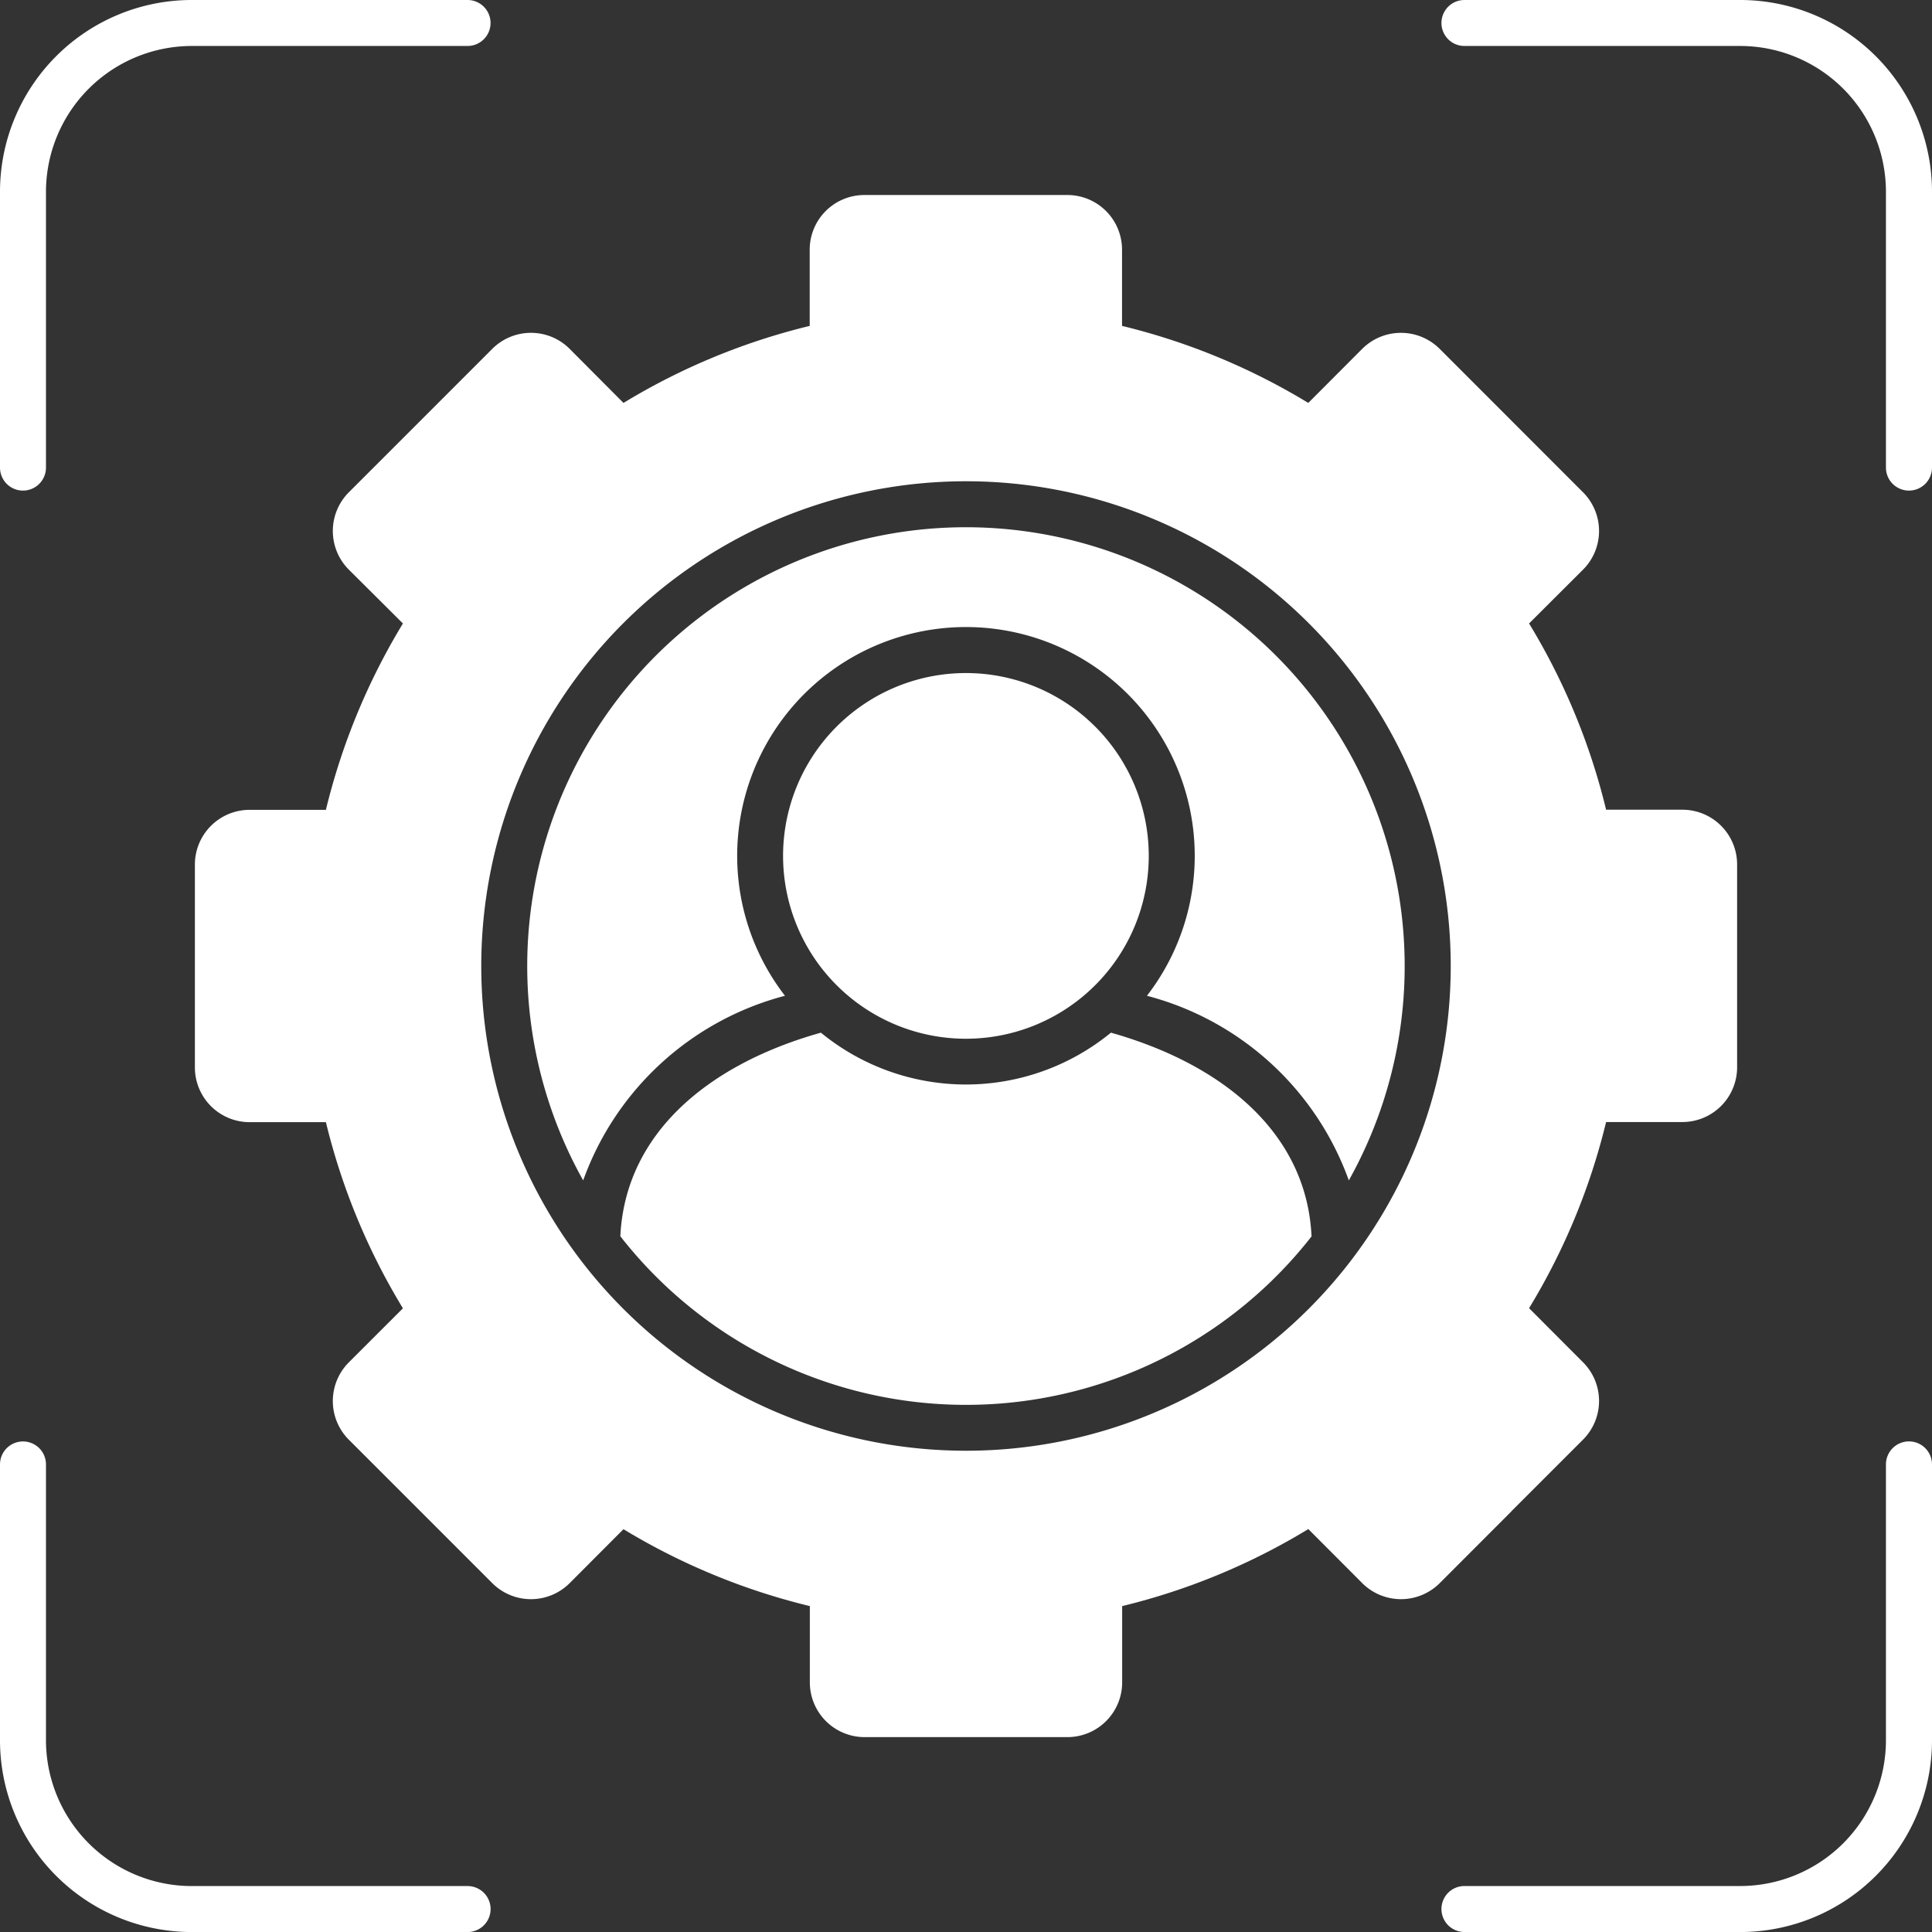 <svg xmlns="http://www.w3.org/2000/svg" width="45.552" height="45.552" viewBox="0 0 45.552 45.552">
  <rect x="0" y="0" width="45.552" height="45.552" fill="#333333" stroke="none"/>
  <path id="core-focus_16257042" d="M26.776,16.431a10.348,10.348,0,0,1,9.026,15.4,6.922,6.922,0,0,0-4.76-4.353,5.394,5.394,0,1,0-8.534,0,6.917,6.917,0,0,0-4.758,4.353,10.345,10.345,0,0,1,9.026-15.4Zm0,3.438a4.311,4.311,0,1,0,4.309,4.309A4.311,4.311,0,0,0,26.776,19.869Zm8.147,13.279c-.118-2.472-2.144-4.071-4.73-4.8a5.394,5.394,0,0,1-6.838,0c-2.585.725-4.609,2.324-4.729,4.8a10.342,10.342,0,0,0,16.3,0ZM4,38.528a.542.542,0,1,1,1.084,0v6.513a3.441,3.441,0,0,0,3.428,3.428h6.513a.542.542,0,0,1,0,1.084H8.512A4.523,4.523,0,0,1,4,45.041V38.528ZM38.528,49.552a.542.542,0,1,1,0-1.084h6.51a3.439,3.439,0,0,0,3.428-3.428V38.528a.543.543,0,0,1,1.086,0v6.513a4.524,4.524,0,0,1-4.514,4.512h-6.51ZM49.552,15.024a.543.543,0,0,1-1.086,0V8.512a3.439,3.439,0,0,0-3.428-3.428h-6.51a.542.542,0,1,1,0-1.084h6.51a4.524,4.524,0,0,1,4.514,4.512v6.513ZM15.024,4a.542.542,0,0,1,0,1.084H8.512A3.441,3.441,0,0,0,5.084,8.512v6.513a.542.542,0,0,1-1.084,0V8.512A4.523,4.523,0,0,1,8.512,4ZM39.635,39.635l-1.691,1.693a1.293,1.293,0,0,1-1.824,0l-1.273-1.276a15.466,15.466,0,0,1-4.389,1.816v1.8a1.291,1.291,0,0,1-1.289,1.289H24.383a1.291,1.291,0,0,1-1.289-1.289v-1.8A15.524,15.524,0,0,1,18.7,40.055L17.43,41.328a1.29,1.29,0,0,1-1.822,0l-3.384-3.384a1.29,1.29,0,0,1,0-1.822L13.5,34.847a15.435,15.435,0,0,1-1.816-4.389h-1.8a1.291,1.291,0,0,1-1.289-1.289V24.383a1.291,1.291,0,0,1,1.289-1.289h1.8A15.484,15.484,0,0,1,13.5,18.7L12.224,17.43a1.29,1.29,0,0,1,0-1.822l3.384-3.384a1.29,1.29,0,0,1,1.822,0L18.7,13.5a15.451,15.451,0,0,1,4.391-1.816v-1.8a1.289,1.289,0,0,1,1.289-1.286h4.786a1.289,1.289,0,0,1,1.289,1.286v1.8A15.473,15.473,0,0,1,34.846,13.5l1.273-1.276a1.293,1.293,0,0,1,1.824,0l3.382,3.384a1.29,1.29,0,0,1,0,1.822L40.052,18.7a15.406,15.406,0,0,1,1.816,4.391h1.8a1.291,1.291,0,0,1,1.289,1.289v4.786a1.291,1.291,0,0,1-1.289,1.289h-1.8a15.439,15.439,0,0,1-1.816,4.389l1.273,1.276a1.29,1.29,0,0,1,0,1.822l-1.691,1.691ZM26.776,15.347A11.429,11.429,0,1,1,15.347,26.776,11.43,11.43,0,0,1,26.776,15.347Z" transform="translate(-4 -4)" fill="#fff" fill-rule="evenodd"/>
</svg>
